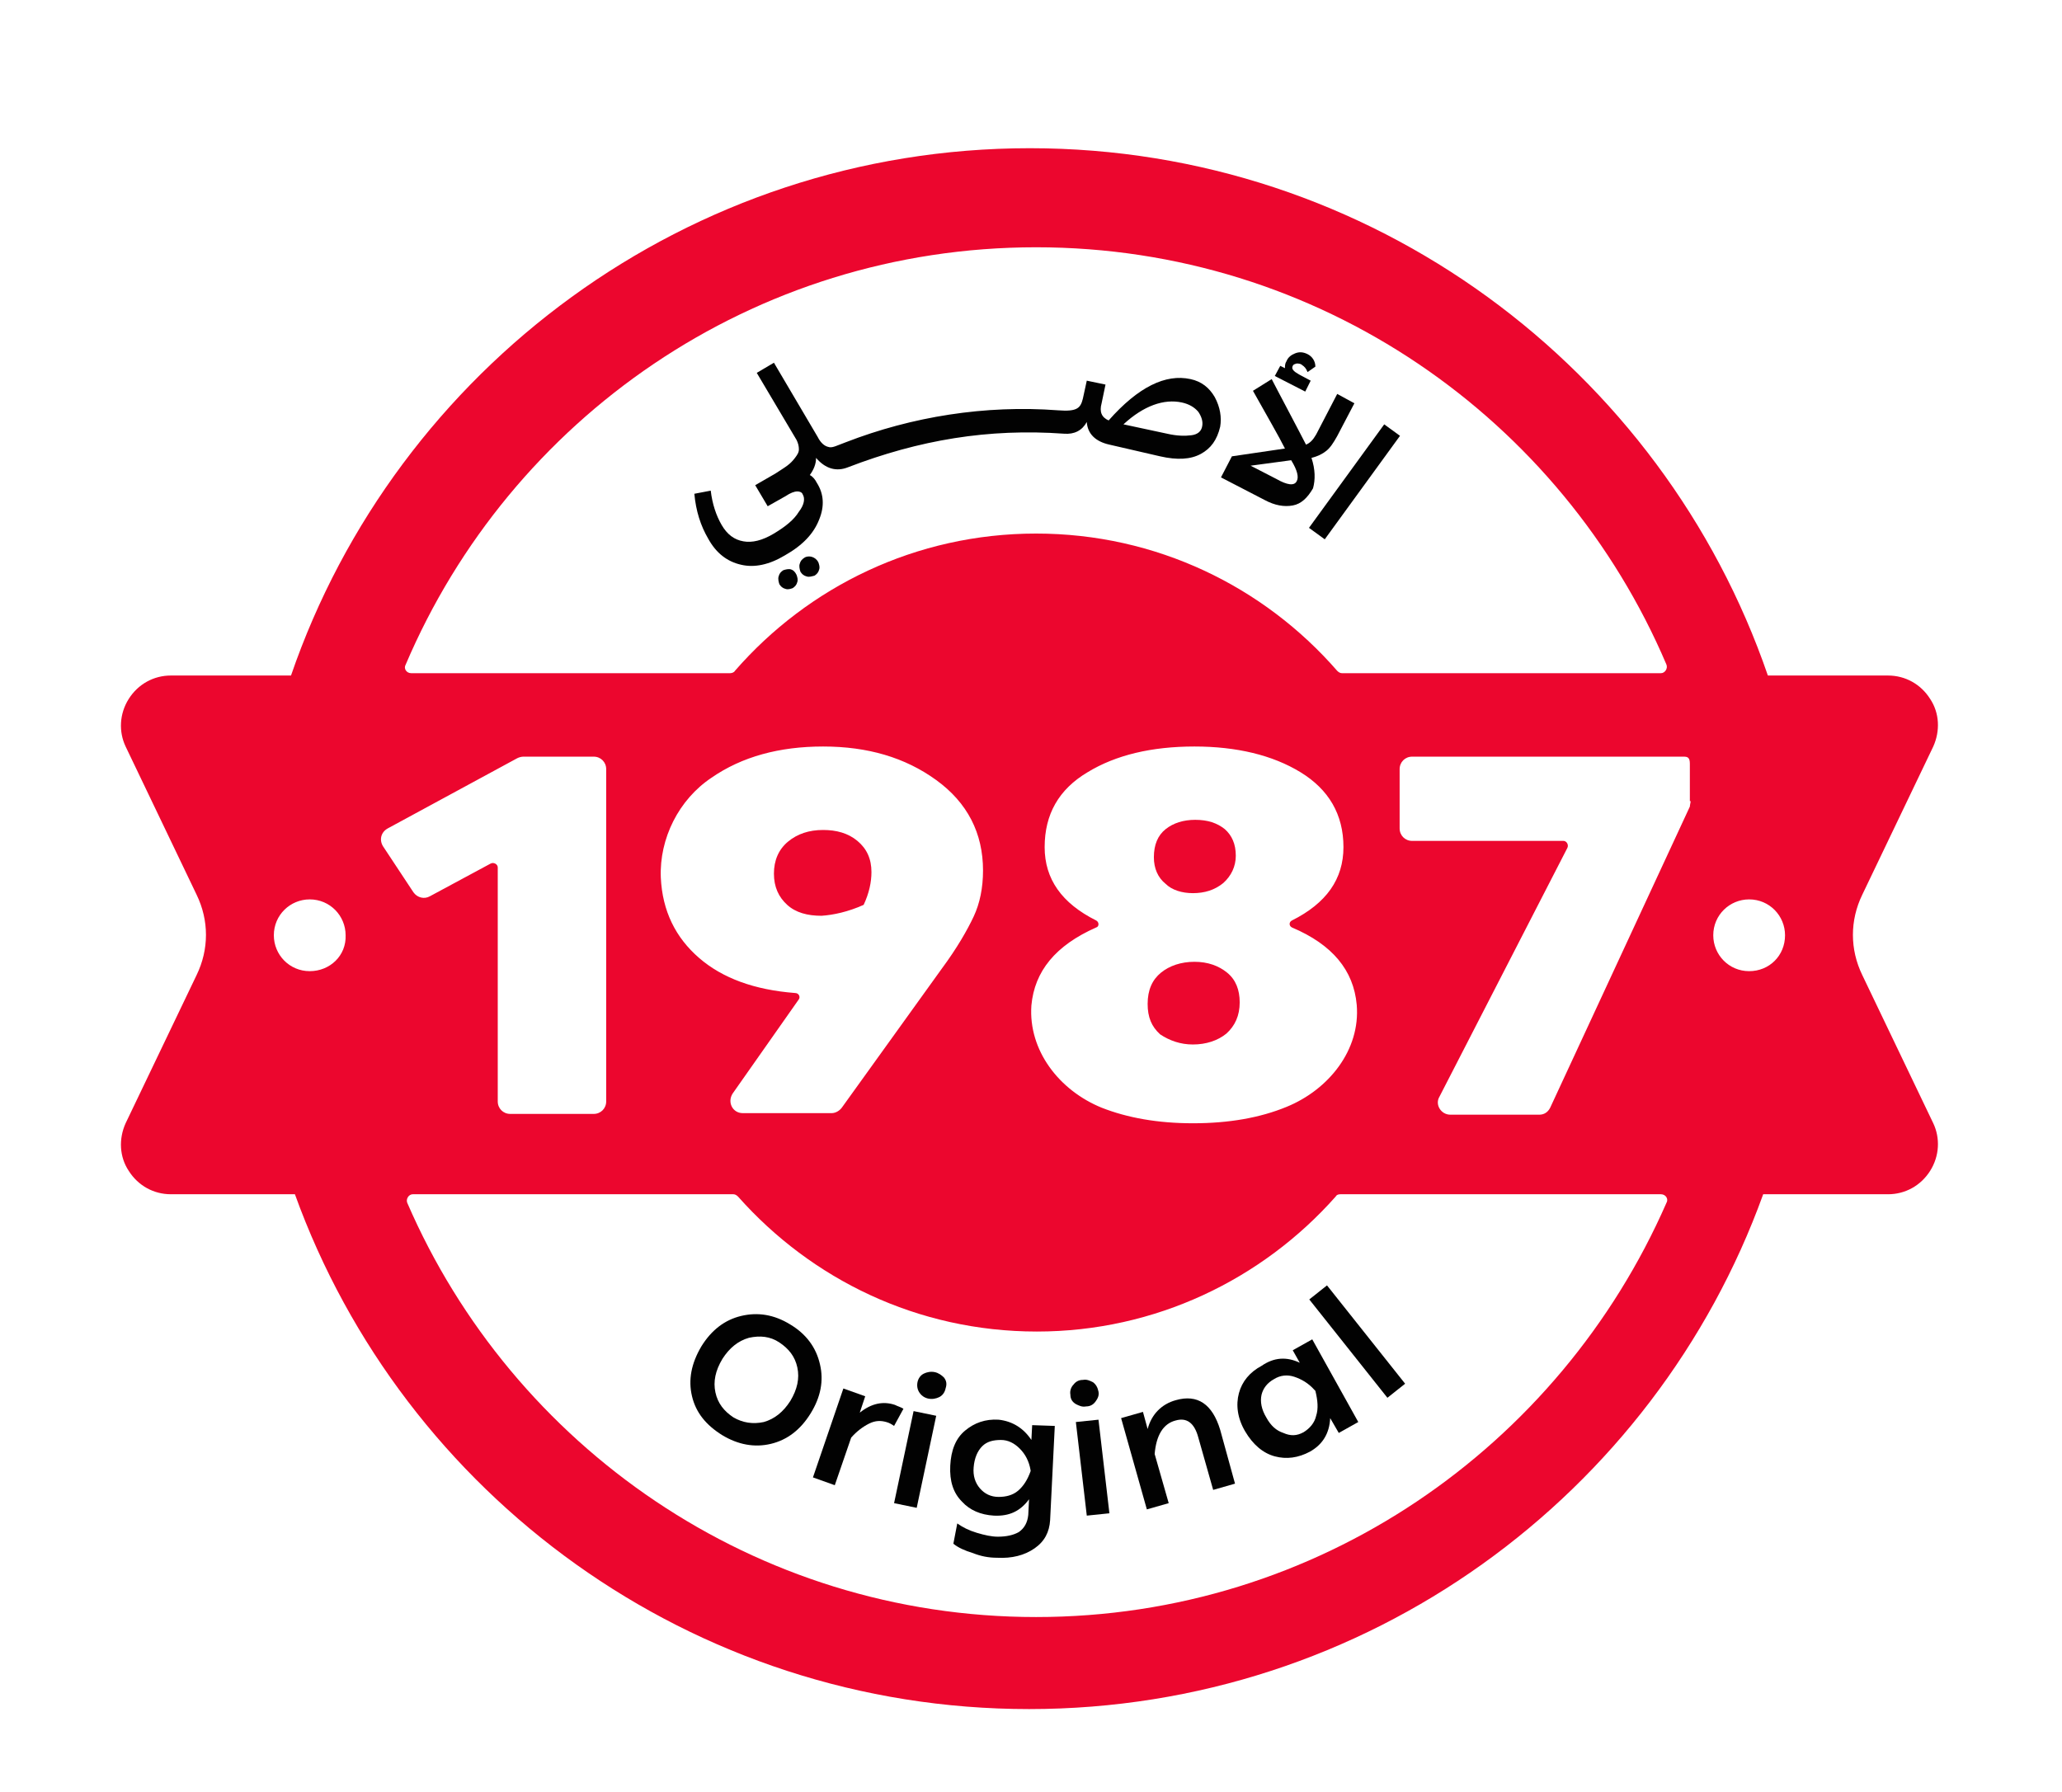 <?xml version="1.0" encoding="utf-8"?>
<!-- Generator: Adobe Illustrator 25.2.3, SVG Export Plug-In . SVG Version: 6.00 Build 0)  -->
<svg version="1.1" id="Layer_1" xmlns="http://www.w3.org/2000/svg" xmlns:xlink="http://www.w3.org/1999/xlink" x="0px" y="0px"
	 viewBox="0 0 264.3 229.7" style="enable-background:new 0 0 264.3 229.7;" xml:space="preserve">
<style type="text/css">
	.st0{fill:#EC062E;}
	.st1{fill:#020202;}
</style>
<path class="st0" d="M152.9,133.9c1.7,0,3.2-0.5,4.3-1.4c1.1-1,1.7-2.3,1.7-4c0-1.6-0.5-2.9-1.6-3.8c-1.1-0.9-2.5-1.4-4.2-1.4
	c-1.7,0-3.2,0.5-4.3,1.4c-1.1,0.9-1.7,2.2-1.7,4c0,1.7,0.5,2.9,1.6,3.9C149.9,133.4,151.3,133.9,152.9,133.9"/>
<path class="st0" d="M152.9,114.5c1.5,0,2.8-0.4,3.9-1.3c1-0.9,1.6-2.1,1.6-3.5c0-1.5-0.5-2.6-1.4-3.4c-1-0.8-2.2-1.2-3.8-1.2
	c-1.5,0-2.8,0.4-3.8,1.2c-1,0.8-1.5,2-1.5,3.6c0,1.4,0.5,2.6,1.5,3.4C150.2,114.1,151.5,114.5,152.9,114.5"/>
<path class="st0" d="M110.7,116c0.7-1.5,1-2.9,1-4.2c0-1.7-0.6-3-1.8-4c-1.2-1-2.7-1.4-4.4-1.4c-1.8,0-3.3,0.5-4.5,1.5
	c-1.2,1-1.8,2.4-1.8,4.1c0,1.7,0.6,3,1.7,4c1.1,1,2.6,1.4,4.4,1.4C106.8,117.3,108.7,116.9,110.7,116"/>
<path class="st0" d="M238.7,125c-1.6-3.3-1.6-7,0-10.3l9.1-19c0.9-2,0.8-4.3-0.4-6.1c-1.2-1.9-3.2-3-5.4-3h-15.4
	C213.1,47.3,175.8,19,132,19S50.8,47.3,37.3,86.6H21.9c-2.2,0-4.2,1.1-5.4,3c-1.2,1.9-1.3,4.2-0.4,6.1l9.1,19c1.6,3.3,1.6,7,0,10.3
	l-9.1,19c-0.9,2-0.8,4.3,0.4,6.1c1.2,1.9,3.2,3,5.4,3h15.9c13.9,38.5,50.8,66,94.1,66c43.3,0,80.2-27.5,94.1-66H242
	c2.2,0,4.2-1.1,5.4-3c1.2-1.9,1.3-4.2,0.4-6.1L238.7,125z M132.8,31.7c36.3,0,67.4,22,80.8,53.5c0.2,0.5-0.2,1.1-0.7,1.1H172
	c-0.2,0-0.4-0.1-0.6-0.3c-9.4-10.8-23.2-17.6-38.6-17.6c-15.4,0-29.2,6.8-38.6,17.6c-0.1,0.2-0.4,0.3-0.6,0.3H52.7
	c-0.6,0-1-0.6-0.7-1.1C65.4,53.7,96.5,31.7,132.8,31.7 M140.5,118c-4.4-2.2-6.6-5.3-6.6-9.4c0-4.2,1.8-7.4,5.5-9.6
	c3.6-2.2,8.2-3.3,13.7-3.3c5.4,0,10,1.1,13.6,3.3c3.6,2.2,5.5,5.4,5.5,9.6c0,4.1-2.2,7.2-6.6,9.4c-0.4,0.2-0.4,0.7,0,0.9
	c5.2,2.2,7.9,5.5,8.3,9.9c0.5,5.8-3.6,10.9-9,13.1c-3.4,1.4-7.4,2.1-12,2.1c-4.5,0-8.4-0.7-11.7-2c-5.4-2.2-9.4-7.3-9-13.1
	c0.4-4.4,3.1-7.7,8.3-10C140.9,118.8,140.9,118.2,140.5,118 M101.9,127.3c-5.2-0.4-9.3-1.9-12.3-4.5c-3-2.6-4.7-6-4.9-10.3
	c-0.2-5,2.3-10,6.5-12.8c3.9-2.7,8.7-4,14.3-4c5.7,0,10.5,1.4,14.5,4.3c4,2.9,6,6.8,6,11.6c0,2.2-0.4,4.2-1.2,5.9
	c-0.8,1.7-2.1,4-4.1,6.7l-12.8,17.8c-0.3,0.4-0.8,0.7-1.3,0.7H95.2c-1.3,0-2-1.4-1.3-2.5l8.5-12.1
	C102.6,127.8,102.4,127.3,101.9,127.3 M39.7,124.5c-2.6,0-4.6-2.1-4.6-4.6c0-2.6,2.1-4.6,4.6-4.6c2.6,0,4.6,2.1,4.6,4.6
	C44.4,122.5,42.3,124.5,39.7,124.5 M49.7,106.2l16.6-9c0.2-0.1,0.5-0.2,0.8-0.2h9c0.9,0,1.6,0.7,1.6,1.6v42.6c0,0.9-0.7,1.6-1.6,1.6
	H65.4c-0.9,0-1.6-0.7-1.6-1.6v-30c0-0.4-0.5-0.7-0.9-0.5l-7.8,4.2c-0.7,0.4-1.6,0.2-2.1-0.5l-3.9-5.9
	C48.6,107.7,48.8,106.7,49.7,106.2 M132.8,207.3c-36.1,0-67.1-21.9-80.6-53.1c-0.2-0.5,0.2-1.1,0.7-1.1H94c0.2,0,0.4,0.1,0.6,0.3
	c9.4,10.6,23,17.3,38.3,17.3c15.2,0,28.9-6.7,38.3-17.3c0.1-0.2,0.3-0.3,0.6-0.3h41.1c0.6,0,1,0.6,0.7,1.1
	C199.9,185.5,168.9,207.3,132.8,207.3 M216.7,102.7c0,0.2-0.1,0.5-0.1,0.7l-17.9,38.6c-0.3,0.6-0.8,0.9-1.4,0.9h-11.4
	c-1.2,0-2-1.3-1.4-2.3l16.4-31.9c0.2-0.4-0.1-0.9-0.5-0.9H181c-0.9,0-1.6-0.7-1.6-1.6v-7.6c0-0.9,0.7-1.6,1.6-1.6h34.8
	c0.5,0,0.8,0.1,0.8,0.9V102.7z M224.2,124.5c-2.6,0-4.6-2.1-4.6-4.6c0-2.6,2.1-4.6,4.6-4.6c2.6,0,4.6,2.1,4.6,4.6
	C228.8,122.5,226.8,124.5,224.2,124.5"/>
<path class="st1" d="M92.6,184c-2.1-1.3-3.4-2.9-3.9-5c-0.5-2.1-0.1-4.2,1.2-6.4c1.3-2.1,3-3.4,5.1-3.9c2.1-0.5,4.2-0.2,6.3,1.1
	c2,1.2,3.3,2.9,3.8,5.1c0.5,2.1,0.1,4.2-1.2,6.3c-1.3,2.1-3,3.4-5.1,3.9C96.7,185.6,94.6,185.2,92.6,184 M94,181.7
	c1.2,0.7,2.5,0.9,3.9,0.6c1.4-0.4,2.5-1.3,3.4-2.7c0.9-1.5,1.2-2.9,0.9-4.3c-0.3-1.4-1.1-2.4-2.3-3.2c-1.2-0.8-2.5-0.9-3.9-0.6
	c-1.4,0.4-2.5,1.3-3.4,2.7c-0.9,1.5-1.2,2.9-0.9,4.3C92,179.9,92.8,180.9,94,181.7"/>
<path class="st1" d="M114.7,180.1c0.4,0.2,0.8,0.3,1.1,0.5l-1.2,2.2c-0.3-0.2-0.6-0.4-1-0.5c-0.7-0.2-1.4-0.2-2.2,0.2
	c-0.8,0.4-1.6,1-2.3,1.8l-2.1,6.1l-2.8-1l3.9-11.4l2.8,1l-0.7,2.1C111.7,179.9,113.2,179.6,114.7,180.1"/>
<path class="st1" d="M117.5,193.3l-2.9-0.6l2.5-11.8l2.9,0.6L117.5,193.3z M117.6,177.2c0.1-0.5,0.4-0.9,0.8-1.1
	c0.4-0.2,0.9-0.3,1.4-0.2c0.5,0.1,0.9,0.4,1.2,0.7c0.3,0.4,0.4,0.8,0.2,1.4c-0.1,0.5-0.4,0.9-0.8,1.1c-0.4,0.2-0.9,0.3-1.4,0.2
	c-0.5-0.1-0.9-0.4-1.1-0.7C117.6,178.2,117.5,177.7,117.6,177.2"/>
<path class="st1" d="M132.2,184.6l0.1-1.9l2.9,0.1l-0.6,12.1c-0.1,1.5-0.7,2.7-2,3.6c-1.3,0.9-2.9,1.3-4.8,1.2
	c-1.1,0-2.1-0.2-3.1-0.6c-1-0.3-1.9-0.7-2.5-1.2l0.5-2.6c0.7,0.5,1.5,0.9,2.5,1.2c1,0.3,1.9,0.5,2.7,0.5c1.1,0,2-0.2,2.7-0.6
	c0.7-0.5,1.1-1.2,1.2-2.2l0.1-2c-1.1,1.5-2.5,2.2-4.5,2.1c-1.7-0.1-3.1-0.7-4.1-1.8c-1.1-1.1-1.6-2.6-1.5-4.6c0.1-2,0.7-3.5,1.9-4.5
	c1.2-1,2.6-1.5,4.3-1.4C129.8,182.2,131.2,183.1,132.2,184.6 M128,191.9c0.9,0,1.8-0.2,2.5-0.8c0.7-0.6,1.2-1.4,1.6-2.5l0-0.1
	c-0.2-1.2-0.7-2.1-1.4-2.8c-0.7-0.7-1.5-1.1-2.4-1.1c-1,0-1.8,0.2-2.4,0.8c-0.6,0.6-1,1.5-1.1,2.7c-0.1,1.1,0.2,2,0.8,2.7
	C126.2,191.5,127,191.9,128,191.9"/>
<path class="st1" d="M137.2,178.8c-0.1-0.5,0.1-1,0.4-1.3c0.3-0.4,0.7-0.6,1.2-0.6c0.5-0.1,0.9,0.1,1.3,0.3c0.4,0.3,0.6,0.7,0.7,1.2
	c0.1,0.5-0.1,0.9-0.4,1.3c-0.3,0.4-0.7,0.6-1.2,0.6c-0.5,0.1-0.9-0.1-1.3-0.3C137.4,179.7,137.2,179.3,137.2,178.8 M142.2,194
	l-2.9,0.3l-1.4-12l2.9-0.3L142.2,194z"/>
<path class="st1" d="M150.7,179.5c2.8-0.8,4.7,0.5,5.7,3.8l1.9,6.9l-2.8,0.8l-1.9-6.7c-0.5-1.9-1.5-2.6-2.9-2.2
	c-1.6,0.4-2.5,1.9-2.7,4.3l1.8,6.3l-2.8,0.8l-3.3-11.7l2.8-0.8l0.6,2.2C147.6,181.3,148.9,180,150.7,179.5"/>
<path class="st1" d="M166.6,174.7l-0.9-1.6l2.5-1.4l5.9,10.6l-2.5,1.4l-1.1-1.9c-0.1,2-1,3.4-2.6,4.3c-1.5,0.8-3,1-4.5,0.6
	c-1.5-0.4-2.8-1.5-3.8-3.2c-1-1.7-1.2-3.4-0.8-4.9c0.4-1.5,1.4-2.7,2.9-3.5C163.3,174,164.9,173.9,166.6,174.7 M167.1,183.6
	c0.8-0.5,1.4-1.2,1.6-2.1c0.3-0.9,0.2-2-0.1-3.2l-0.1-0.1c-0.8-0.9-1.7-1.4-2.6-1.7c-0.9-0.3-1.8-0.2-2.6,0.3
	c-0.9,0.5-1.4,1.2-1.6,2c-0.2,0.9,0,1.9,0.6,2.9c0.6,1.1,1.3,1.7,2.2,2C165.4,184.1,166.2,184.1,167.1,183.6"/>
<rect x="172.5" y="164" transform="matrix(0.783 -0.622 0.622 0.783 -69.256 145.469)" class="st1" width="2.9" height="16.1"/>
<path class="st1" d="M104.1,71.4c-0.3-0.1-0.7-0.1-1,0.1c-0.3,0.2-0.5,0.4-0.6,0.8c-0.1,0.3,0,0.7,0.1,1c0.2,0.3,0.4,0.5,0.8,0.6
	c0.3,0.1,0.6,0,1-0.1c0.3-0.2,0.5-0.4,0.6-0.8c0.1-0.3,0-0.6-0.1-0.9C104.7,71.7,104.4,71.5,104.1,71.4"/>
<path class="st1" d="M101.4,73c-0.3-0.1-0.7,0-1,0.1c-0.3,0.2-0.5,0.4-0.6,0.8c-0.1,0.3,0,0.7,0.1,1c0.2,0.3,0.4,0.5,0.8,0.6
	c0.3,0.1,0.6,0,0.9-0.1c0.3-0.2,0.5-0.4,0.6-0.8c0.1-0.3,0-0.6-0.1-0.9C101.9,73.3,101.7,73.1,101.4,73"/>
<path class="st1" d="M155.7,50.9c-0.7-1.2-1.7-2-3.1-2.3c-3.2-0.7-6.7,1-10.5,5.3c-0.9-0.4-1.2-1.1-0.9-2.2l0.5-2.4l-2.4-0.5
	c0,0-0.4,1.8-0.5,2.3c-0.3,1.2-0.7,1.7-3.2,1.5c-9.3-0.7-18.7,0.8-27.2,4.1c0,0-1.3,0.5-1.3,0.5l0,0c-0.3,0.1-0.6,0.2-0.9,0.1
	c-0.5-0.1-1-0.5-1.4-1.3l-5.6-9.5l-2.2,1.3l5.1,8.6c0.2,0.4,0.3,0.8,0.3,1.2c0,0.4-0.2,0.7-0.5,1.1c-0.3,0.4-0.6,0.7-1,1
	c-0.4,0.3-0.9,0.6-1.5,1l-2.6,1.5l1.6,2.7l2.3-1.3c0.6-0.4,1.1-0.6,1.5-0.6c0.3,0,0.6,0.1,0.7,0.4c0.3,0.5,0.2,1.3-0.5,2.2
	c-0.6,1-1.7,1.9-3.2,2.8c-1.5,0.9-2.8,1.2-3.9,1c-1.2-0.2-2.1-0.9-2.8-2.1c-0.7-1.2-1.2-2.7-1.4-4.4l-2.1,0.4
	c0.2,2.2,0.8,4.1,1.8,5.8c1,1.8,2.4,2.9,4.2,3.3c1.7,0.4,3.6,0,5.6-1.2c2.3-1.3,3.7-2.8,4.4-4.6c0.7-1.7,0.6-3.3-0.3-4.7
	c-0.2-0.4-0.5-0.8-0.9-1c0.5-0.7,0.8-1.4,0.8-2.2c1.2,1.4,2.6,1.8,4.1,1.2c9.1-3.5,18-5,27.7-4.3c1.3,0.1,2.3-0.4,2.9-1.5
	c0.1,1.5,1.1,2.5,2.9,2.9l6.5,1.5c2.2,0.5,3.9,0.4,5.2-0.3c1.3-0.7,2.1-1.8,2.5-3.5C156.6,53.5,156.4,52.2,155.7,50.9 M152.7,55.8
	c-0.8,0.1-1.8,0.1-3.1-0.2l-5.6-1.2c2.6-2.4,5.2-3.3,7.5-2.8c0.9,0.2,1.6,0.6,2.1,1.2c0.4,0.6,0.6,1.2,0.5,1.8
	C154,55.3,153.5,55.7,152.7,55.8"/>
<path class="st1" d="M168.1,58.7c0.8-0.2,1.4-0.5,1.9-0.9c0.5-0.4,0.9-1,1.4-1.9l2.2-4.2l-2.2-1.2l-2.7,5.2
	c-0.4,0.7-0.8,1.1-1.3,1.3c-0.4-0.8-1.2-2.3-2.3-4.4c-1.1-2.1-1.8-3.4-2.1-4l-2.4,1.5c1.9,3.4,3.3,5.8,4.1,7.4l-6.8,1l-1.4,2.7
	l5.6,2.9c1.3,0.7,2.5,0.9,3.6,0.7c1.1-0.2,1.9-1,2.6-2.2C168.6,61.5,168.6,60.2,168.1,58.7 M166.2,61.7c-0.3,0.6-1.2,0.5-2.6-0.3
	l-3.3-1.7l5.2-0.7C166.3,60.3,166.5,61.2,166.2,61.7"/>
<path class="st1" d="M168,48.8l-1.5-0.8c-0.7-0.4-1-0.7-0.8-1.1c0.1-0.2,0.2-0.2,0.5-0.3c0.2,0,0.5,0,0.7,0.2
	c0.3,0.2,0.5,0.4,0.7,0.9l1-0.7c0-0.7-0.4-1.3-1-1.6c-0.6-0.3-1.1-0.3-1.6-0.1c-0.5,0.2-0.9,0.5-1.1,1c-0.2,0.3-0.2,0.6-0.2,0.9
	l-0.6-0.3l-0.7,1.3l3.9,2L168,48.8z"/>
<rect x="165.4" y="60.5" transform="matrix(0.588 -0.809 0.809 0.588 21.581 165.903)" class="st1" width="16.4" height="2.5"/>
</svg>
